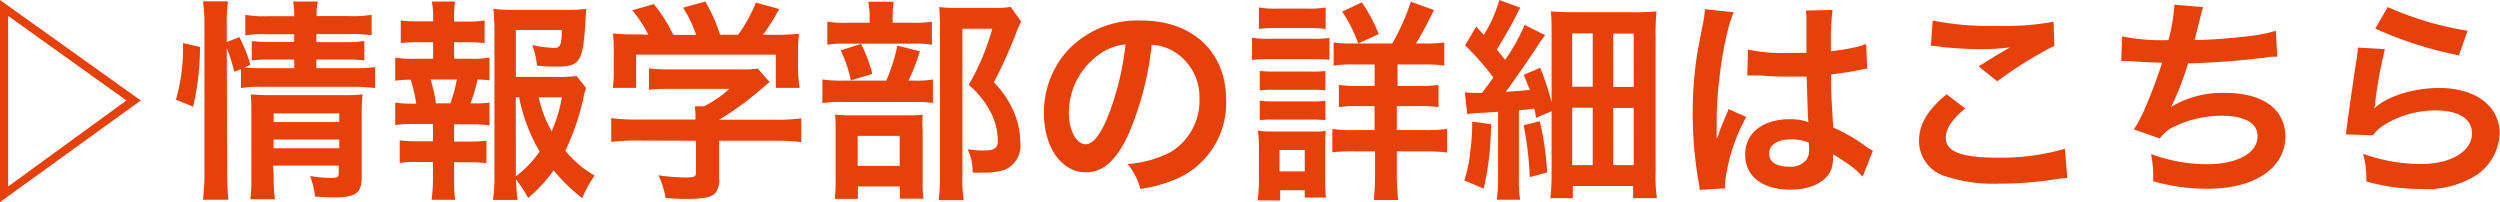 <svg id="レイヤー_1" data-name="レイヤー 1" xmlns="http://www.w3.org/2000/svg" width="243.86" height="19.71" viewBox="0 0 243.86 19.71">
  <defs>
    <style>
      .cls-1 {
        fill: #e7410b;
      }
    </style>
  </defs>
  <g>
    <path class="cls-1" d="M13.73,9.8,0,19.71V0ZM.79,18.19,12.33,9.8.79,1.55Z"/>
    <path class="cls-1" d="M17.16,9.72a18,18,0,0,0,.69-5.52l1.66.38a26.1,26.1,0,0,1-.67,5.83Zm5,7.17a23.48,23.48,0,0,0,.12,2.59H19.8a20.27,20.27,0,0,0,.14-2.65V2.36A14.86,14.86,0,0,0,19.8.13h2.44a14.6,14.6,0,0,0-.12,2.23V4.1l1.23-.48a13.84,13.84,0,0,1,1.07,2.71l-.57.25a16.58,16.58,0,0,0,1.76.07H28.7V5.81H26.32a12.58,12.58,0,0,0-1.76.09V4a12.19,12.19,0,0,0,1.78.09H28.7V3.34H26a11.59,11.59,0,0,0-2.07.11v-2a10.8,10.8,0,0,0,2.17.13H28.7A6,6,0,0,0,28.58.15H31a6,6,0,0,0-.12,1.42h3.19a10.85,10.85,0,0,0,2.18-.13v2a13.55,13.55,0,0,0-2.13-.11H30.86v.78H33.8A10.87,10.87,0,0,0,35.54,4V5.9a11.77,11.77,0,0,0-1.78-.09h-2.9v.84h3.65a12.29,12.29,0,0,0,2.07-.11V8.59a15.19,15.19,0,0,0-2.07-.12h-8.9a11.6,11.6,0,0,0-2.11.12V6.75L22.85,7a17,17,0,0,0-.73-2.32Zm4.53.17a18.47,18.47,0,0,0,.13,2.38h-2.4a18.12,18.12,0,0,0,.1-2.38V11c0-.8,0-1.19-.06-1.78.5,0,.94.06,1.67.06h7.36a14.17,14.17,0,0,0,1.88-.08,18.3,18.3,0,0,0-.09,2.15v5.9c0,1.59-.56,2-2.67,2-.46,0-.86,0-1.88-.08a8.46,8.46,0,0,0-.48-2,14,14,0,0,0,2,.19c.66,0,.79-.08.79-.5v-.71h-6.4Zm6.4-5.15v-.85h-6.4v.85Zm0,2.55v-.85h-6.4v.85Z"/>
    <path class="cls-1" d="M45.93,5.73a10.07,10.07,0,0,0,1.82-.11V7.84c-.4-.06-.67-.06-1.17-.09a14,14,0,0,1-.69,2.33h.25A8.58,8.58,0,0,0,47.75,10v2.22a13.42,13.42,0,0,0-1.82-.09H44.3v1.68h1.42a13.36,13.36,0,0,0,1.73-.09v2.2a12.12,12.12,0,0,0-1.73-.09H44.3v1.53c0,.69,0,1.46.1,2.13H42.1a15.62,15.62,0,0,0,.13-2.13V15.8H40.72a12.29,12.29,0,0,0-1.73.09v-2.2a13.36,13.36,0,0,0,1.73.09h1.51V12.1H40.37a13.7,13.7,0,0,0-1.82.09V10a10.1,10.1,0,0,0,1.82.11h.23a13,13,0,0,0-.55-2.33,10.39,10.39,0,0,0-1.5.09V5.62a10.14,10.14,0,0,0,1.82.11h1.88V4.12H40.83a14.75,14.75,0,0,0-1.74.08V2a13.22,13.22,0,0,0,1.74.08h1.42V1.73A7.27,7.27,0,0,0,42.12.15h2.26a12,12,0,0,0-.08,1.58v.38h1.23A13.22,13.22,0,0,0,47.27,2V4.2a14.75,14.75,0,0,0-1.74-.08H44.3V5.73Zm-2,4.35a13.78,13.78,0,0,0,.63-2.33H42a15,15,0,0,1,.52,2.33ZM57.17,8.59a5.23,5.23,0,0,0-.25.92,23.86,23.86,0,0,1-1.77,5.19A10,10,0,0,0,58,17.12a12.24,12.24,0,0,0-1.21,2.21A17.94,17.94,0,0,1,54,16.62a14.51,14.51,0,0,1-2.49,2.69,13.36,13.36,0,0,0-1.17-1.81,18.79,18.79,0,0,0,.14,2H48.08A14.54,14.54,0,0,0,48.23,17V3A19,19,0,0,0,48.12.86a14.7,14.7,0,0,0,2,.1h5.14a13.24,13.24,0,0,0,1.94-.1c-.06.6-.08.85-.1,1.36-.25,3.84-.54,4.28-2.84,4.28-.57,0-.94,0-1.88-.1a7.84,7.84,0,0,0-.46-2A14.46,14.46,0,0,0,54,4.68c.65,0,.75-.21.83-1.75H50.32V7.5h3.93a15.17,15.17,0,0,0,2-.08ZM50.32,17.2a10.63,10.63,0,0,0,2.32-2.42,16.41,16.41,0,0,1-2-5.29h-.33Zm2.23-7.71a11.8,11.8,0,0,0,1.26,3.32,14.27,14.27,0,0,0,1-3.32Z"/>
    <path class="cls-1" d="M62.17,13.71a19.16,19.16,0,0,0-2.55.13V11.52a18.56,18.56,0,0,0,2.53.14h5.69v-.14a8.16,8.16,0,0,0-.07-1.15h.9a10.93,10.93,0,0,0,2.47-1.7H65.39c-.86,0-1.42,0-2.09.09V6.67a15.92,15.92,0,0,0,2.11.1h6.92a9.88,9.88,0,0,0,1.59-.08L75.07,8l-.75.63a29,29,0,0,1-4.18,3.05v0h5.45a17.85,17.85,0,0,0,2.57-.14v2.32a19.22,19.22,0,0,0-2.59-.13H70.14v3.66a2,2,0,0,1-.28,1.32c-.35.52-1.06.69-2.94.69-.27,0-1,0-2-.09a8.13,8.13,0,0,0-.69-2.21,20,20,0,0,0,2.59.21c.92,0,1.07-.07,1.07-.48v-3.1ZM63.24,3.39A12.07,12.07,0,0,0,61.67,1L63.78.4a15.47,15.47,0,0,1,1.9,3H67.9A12.08,12.08,0,0,0,66.63.75L68.8.15a16.3,16.3,0,0,1,1.44,3.24H72A14.07,14.07,0,0,0,73.73.25L76,.88a22,22,0,0,1-1.57,2.51h.94a25.44,25.44,0,0,0,2.57-.09A13.81,13.81,0,0,0,77.85,5V7A13.16,13.16,0,0,0,78,8.57H75.68V5.33H62.05V8.57H59.77A9.56,9.56,0,0,0,59.87,7V5a14.43,14.43,0,0,0-.08-1.74,18.74,18.74,0,0,0,2.47.09Z"/>
    <path class="cls-1" d="M89.24,7.86A8.59,8.59,0,0,0,91,7.75v2.3a10.14,10.14,0,0,0-1.69-.1h-7a14.21,14.21,0,0,0-2.09.1V7.75a12.39,12.39,0,0,0,2.11.11h4.12a16.94,16.94,0,0,0,1.08-3.41L89.73,5a19.2,19.2,0,0,1-1.11,2.86ZM89,2.22a10.19,10.19,0,0,0,1.9-.11V4.37a8.33,8.33,0,0,0-1.75-.11H82.41a8.78,8.78,0,0,0-1.71.11V2.11a10.52,10.52,0,0,0,2,.11h2.13V1.63A7.6,7.6,0,0,0,84.69.17h2.48a9.63,9.63,0,0,0-.1,1.46v.59ZM83.68,19.4H81.43a17.87,17.87,0,0,0,.08-2V12.9c0-.86,0-1.24-.06-1.72a14.76,14.76,0,0,0,1.67.07h5.39A9.68,9.68,0,0,0,90,11.18,12.52,12.52,0,0,0,90,12.73v5.08a11,11,0,0,0,.08,1.57h-2.3V18.19H83.68ZM84,4.28a14.85,14.85,0,0,1,1.09,2.93L83,7.84a12.88,12.88,0,0,0-1-2.93Zm-.34,11.9h4.1V13.25h-4.1ZM99.61,2.11a8,8,0,0,0-.42.92,45.3,45.3,0,0,1-2.25,5,9.08,9.08,0,0,1,2,3,7.75,7.75,0,0,1,.59,2.9A2.54,2.54,0,0,1,98,16.56a5.74,5.74,0,0,1-2.13.27,8.36,8.36,0,0,1-1,0,4.94,4.94,0,0,0-.48-2.27,9.68,9.68,0,0,0,1.56.12c1,0,1.38-.23,1.38-.9A6.17,6.17,0,0,0,96.66,11a8.57,8.57,0,0,0-2.17-2.72,23.17,23.17,0,0,0,2.3-5.48H93.88V17.08A14.69,14.69,0,0,0,94,19.52H91.56a18.42,18.42,0,0,0,.13-2.38V2.45A16.64,16.64,0,0,0,91.61.69a14.76,14.76,0,0,0,1.71.08h3.62a8.43,8.43,0,0,0,1.65-.1Z"/>
    <path class="cls-1" d="M110.17,12.88c-1.19,2.69-2.53,3.93-4.24,3.93-2.39,0-4.1-2.43-4.1-5.79a9,9,0,0,1,2.3-6.09A9.39,9.39,0,0,1,111.32,2c5,0,8.28,3.05,8.28,7.75a8.06,8.06,0,0,1-5.08,7.8,13.64,13.64,0,0,1-3.28.88A6.75,6.75,0,0,0,110,16a11,11,0,0,0,4.16-1.15A5.85,5.85,0,0,0,117,9.61,5.17,5.17,0,0,0,114.46,5a4.53,4.53,0,0,0-2.12-.63A29.94,29.94,0,0,1,110.17,12.88ZM107.1,5.39A7,7,0,0,0,104.26,11c0,1.71.73,3.07,1.65,3.07.69,0,1.4-.88,2.15-2.68a27.66,27.66,0,0,0,1.73-7.06A5.34,5.34,0,0,0,107.1,5.39Z"/>
    <path class="cls-1" d="M122.13,3.68a9.6,9.6,0,0,0,1.67.1H128a11.58,11.58,0,0,0,1.68-.08V5.83a14,14,0,0,0-1.59-.06H123.8a13,13,0,0,0-1.67.08Zm.54,15.86a14.29,14.29,0,0,0,.13-2V14.4a9.73,9.73,0,0,0-.11-1.65,13.66,13.66,0,0,0,1.61.08h3.6a8.2,8.2,0,0,0,1.42-.06,13.85,13.85,0,0,0-.06,1.51v3.36a13.57,13.57,0,0,0,.08,1.63h-2.07v-.71h-2.4v1ZM122.8.73a9.37,9.37,0,0,0,1.75.11h3a9.49,9.49,0,0,0,1.76-.11V2.82a14.06,14.06,0,0,0-1.76-.08h-3a14.19,14.19,0,0,0-1.75.08Zm.08,6.19a12.3,12.3,0,0,0,1.38.06h3.68a8.16,8.16,0,0,0,1.34-.06v1.9a8.68,8.68,0,0,0-1.34-.06h-3.68a9.11,9.11,0,0,0-1.38.06Zm0,2.9a10,10,0,0,0,1.38.07h3.68a7,7,0,0,0,1.34-.07v1.91a10.19,10.19,0,0,0-1.38-.07h-3.66a7.58,7.58,0,0,0-1.36.07Zm1.93,6.9h2.46V14.63h-2.46Zm11-12.48A21.85,21.85,0,0,0,137.62.17l2.26.81c-1,2-1.22,2.36-1.76,3.26H139a11.26,11.26,0,0,0,1.88-.1V6.4a11.86,11.86,0,0,0-2.07-.11h-2.49V8.38h2a12,12,0,0,0,2-.1v2.17a12.21,12.21,0,0,0-2-.1h-2.07v2.34h2.72a15.92,15.92,0,0,0,2.18-.11v2.3a16.43,16.43,0,0,0-2.14-.12h-2.76V17a23.13,23.13,0,0,0,.13,2.51H134a21.93,21.93,0,0,0,.13-2.49V14.76h-2a16.07,16.07,0,0,0-2.17.1V12.58a14.33,14.33,0,0,0,2.19.11h1.93V10.35H132.5a11.69,11.69,0,0,0-1.9.1V8.28a12.15,12.15,0,0,0,1.9.1h1.59V6.29h-2a11.64,11.64,0,0,0-2,.11V4.14a10.56,10.56,0,0,0,1.8.1Zm-3.32,0a14.85,14.85,0,0,0-1.57-3.11l1.92-.9a15.82,15.82,0,0,1,1.65,3.09Z"/>
    <path class="cls-1" d="M145.44,12.12a28.69,28.69,0,0,1-.71,6.28l-1.9-.8a12.59,12.59,0,0,0,.6-3,16.3,16.3,0,0,0,.17-2.32v-.42ZM142.89,9a6.86,6.86,0,0,0,.94.06h.73c.54-.71.63-.83,1.11-1.5a27.52,27.52,0,0,0-2.76-3.14L144,2.59l.73.82A13.05,13.05,0,0,0,146.25,0l2.05.75c-.19.32-.25.46-.6,1.15-.57,1.07-1.11,2-1.7,2.93l.82,1a18.37,18.37,0,0,0,1.9-3.4l2,1a11.4,11.4,0,0,0-.84,1.21c-.8,1.21-2.17,3.18-3,4.31,1.11-.07,1.11-.07,2.34-.17-.17-.46-.27-.73-.59-1.48l1.61-.69A25.06,25.06,0,0,1,151.35,10V3.53c0-1,0-1.73-.08-2.42.71.06,1.28.08,2.43.08H159a24.56,24.56,0,0,0,2.58-.08,25.75,25.75,0,0,0-.09,2.63v13a15.65,15.65,0,0,0,.13,2.59H159.3V18.14h-5.88v1.19h-2.19a22,22,0,0,0,.12-2.48v-6l-1.52.65a6.57,6.57,0,0,0-.17-.9c-.73.08-1,.12-1.5.16v6.53a12.75,12.75,0,0,0,.12,2.19H146a14.62,14.62,0,0,0,.13-2.21V10.91c-1.07.06-1.34.09-1.95.11a5.65,5.65,0,0,0-1.06.12Zm7.31,2.82a29.6,29.6,0,0,1,.72,5l-1.7.46a32.3,32.3,0,0,0-.6-5.06Zm3.16-3.36h2V3.26h-2Zm0,7.65h2V10.51h-2Zm4-7.63h2V3.28h-2Zm0,7.63h2V10.53h-2Z"/>
    <path class="cls-1" d="M165.78,18.52c0-.21,0-.33-.1-.82a39.29,39.29,0,0,1-.57-6.64,37.63,37.63,0,0,1,.4-5.54c.1-.63.1-.63.56-3A10.63,10.63,0,0,0,166.3,1V.9l2.82.29c-.85,1.82-1.65,6.86-1.67,10.49,0,.76,0,.76,0,1.09v.34a3.88,3.88,0,0,1,0,.44h0a6.58,6.58,0,0,0,.25-.61c0-.15.15-.38.25-.71l.4-.94a4.7,4.7,0,0,0,.25-.65l1.74.77a17.36,17.36,0,0,0-2.07,6.4,4.13,4.13,0,0,0,0,.56ZM170.5,4.83a15.21,15.21,0,0,0,3.79.33c.73,0,1.19,0,1.92,0,0-1.23,0-2.28,0-3.13a6.2,6.2,0,0,0-.06-1l2.61-.06A20.89,20.89,0,0,0,178.59,4V5a20.24,20.24,0,0,0,2.83-.5l.46-.17.16,0,.09,2.37a3.84,3.84,0,0,0-.61.1c-.71.15-1.8.33-2.91.46v.46c0,1.17,0,1.21.21,4.72a16.32,16.32,0,0,1,3.28,1.91,4.69,4.69,0,0,0,.59.35l-1,2.53a8.21,8.21,0,0,0-1.57-1.34l-1.32-.86v.3a3.79,3.79,0,0,1-.16,1.17c-.49,1.23-1.95,2-4,2-2.73,0-4.41-1.29-4.41-3.43s1.78-3.44,4.31-3.44a5,5,0,0,1,1.86.29c-.06-.52-.08-1.55-.17-4.45-.83,0-1.34,0-1.88,0-.77,0-1.61,0-2.59-.11l-.63,0-.35,0-.21,0a.4.4,0,0,0-.13,0Zm4.25,8.76c-1.34,0-2.18.52-2.18,1.38s.76,1.29,1.93,1.29a2,2,0,0,0,1.69-.65,1.72,1.72,0,0,0,.27-1.12v-.57A4.39,4.39,0,0,0,174.75,13.59Z"/>
    <path class="cls-1" d="M191.7,10.58c-1.32,1.08-1.9,2-1.9,2.86,0,1.36,1.53,1.94,5.06,1.94a22.36,22.36,0,0,0,6.56-.87l.23,2.86a8.82,8.82,0,0,0-.92.08,35.17,35.17,0,0,1-5.64.46,15,15,0,0,1-5.23-.69,3.59,3.59,0,0,1-2.67-3.49c0-1.58.81-3,2.69-4.53ZM188.53,2a27.69,27.69,0,0,0,6.27.52,26,26,0,0,0,5.51-.4l.09,2.34a39.11,39.11,0,0,0-5.58,3.47L193,6.48c1.08-.69,2.11-1.32,3.07-1.86a21.54,21.54,0,0,1-3.13.17,34.37,34.37,0,0,1-3.83-.25,5.16,5.16,0,0,0-.77-.07Z"/>
    <path class="cls-1" d="M207,3.55a19.32,19.32,0,0,0,4.52.36,17.44,17.44,0,0,0,.58-3.45l2.8.23c-.12.38-.12.38-.33,1.21-.38,1.57-.38,1.57-.5,2,1.59,0,3.95-.21,5.33-.38A14.19,14.19,0,0,0,222,3l.13,2.53c-.48,0-.67,0-1.21.1-3,.34-4.87.48-7.49.55a26.72,26.72,0,0,1-1.65,4.24v0a9.72,9.72,0,0,1,5.27-1.36c3.68,0,5.87,1.59,5.87,4.25,0,3.09-3,5.1-7.56,5.1a19.12,19.12,0,0,1-5.33-.73,11.82,11.82,0,0,0-.21-2.66,15.83,15.83,0,0,0,5.39,1c3,0,5-1.06,5-2.73,0-1.3-1.26-2-3.52-2a10.7,10.7,0,0,0-4.49,1,3.49,3.49,0,0,0-1.52,1.22l-2.53-.88a15.31,15.31,0,0,0,1-1.88,46.89,46.89,0,0,0,1.75-4.64c-1.1,0-2-.07-3.15-.15-.29,0-.5,0-.67,0h-.17Z"/>
    <path class="cls-1" d="M232.63,4.79a46.82,46.82,0,0,0-.94,5.14c0,.29,0,.29-.1.6l0,.05c1.21-1.17,3.81-2,6.33-2,3.56,0,5.9,1.76,5.9,4.43a5.13,5.13,0,0,1-2.15,4,9.06,9.06,0,0,1-5.52,1.42,19.39,19.39,0,0,1-5.33-.73,8.92,8.92,0,0,0-.32-2.7,16.91,16.91,0,0,0,5.63,1c2.94,0,5-1.23,5-3,0-1.4-1.31-2.23-3.53-2.23a9.51,9.51,0,0,0-5.2,1.52,4.51,4.51,0,0,0-.94.9l-2.64-.08c.06-.38.06-.46.17-1.25.17-1.3.5-3.62.88-6.09A8.84,8.84,0,0,0,230,4.64Zm.28-4.1A31.29,31.29,0,0,0,240.7,3l-.85,2.4a37.55,37.55,0,0,1-8.16-2.61Z"/>
  </g>
</svg>
